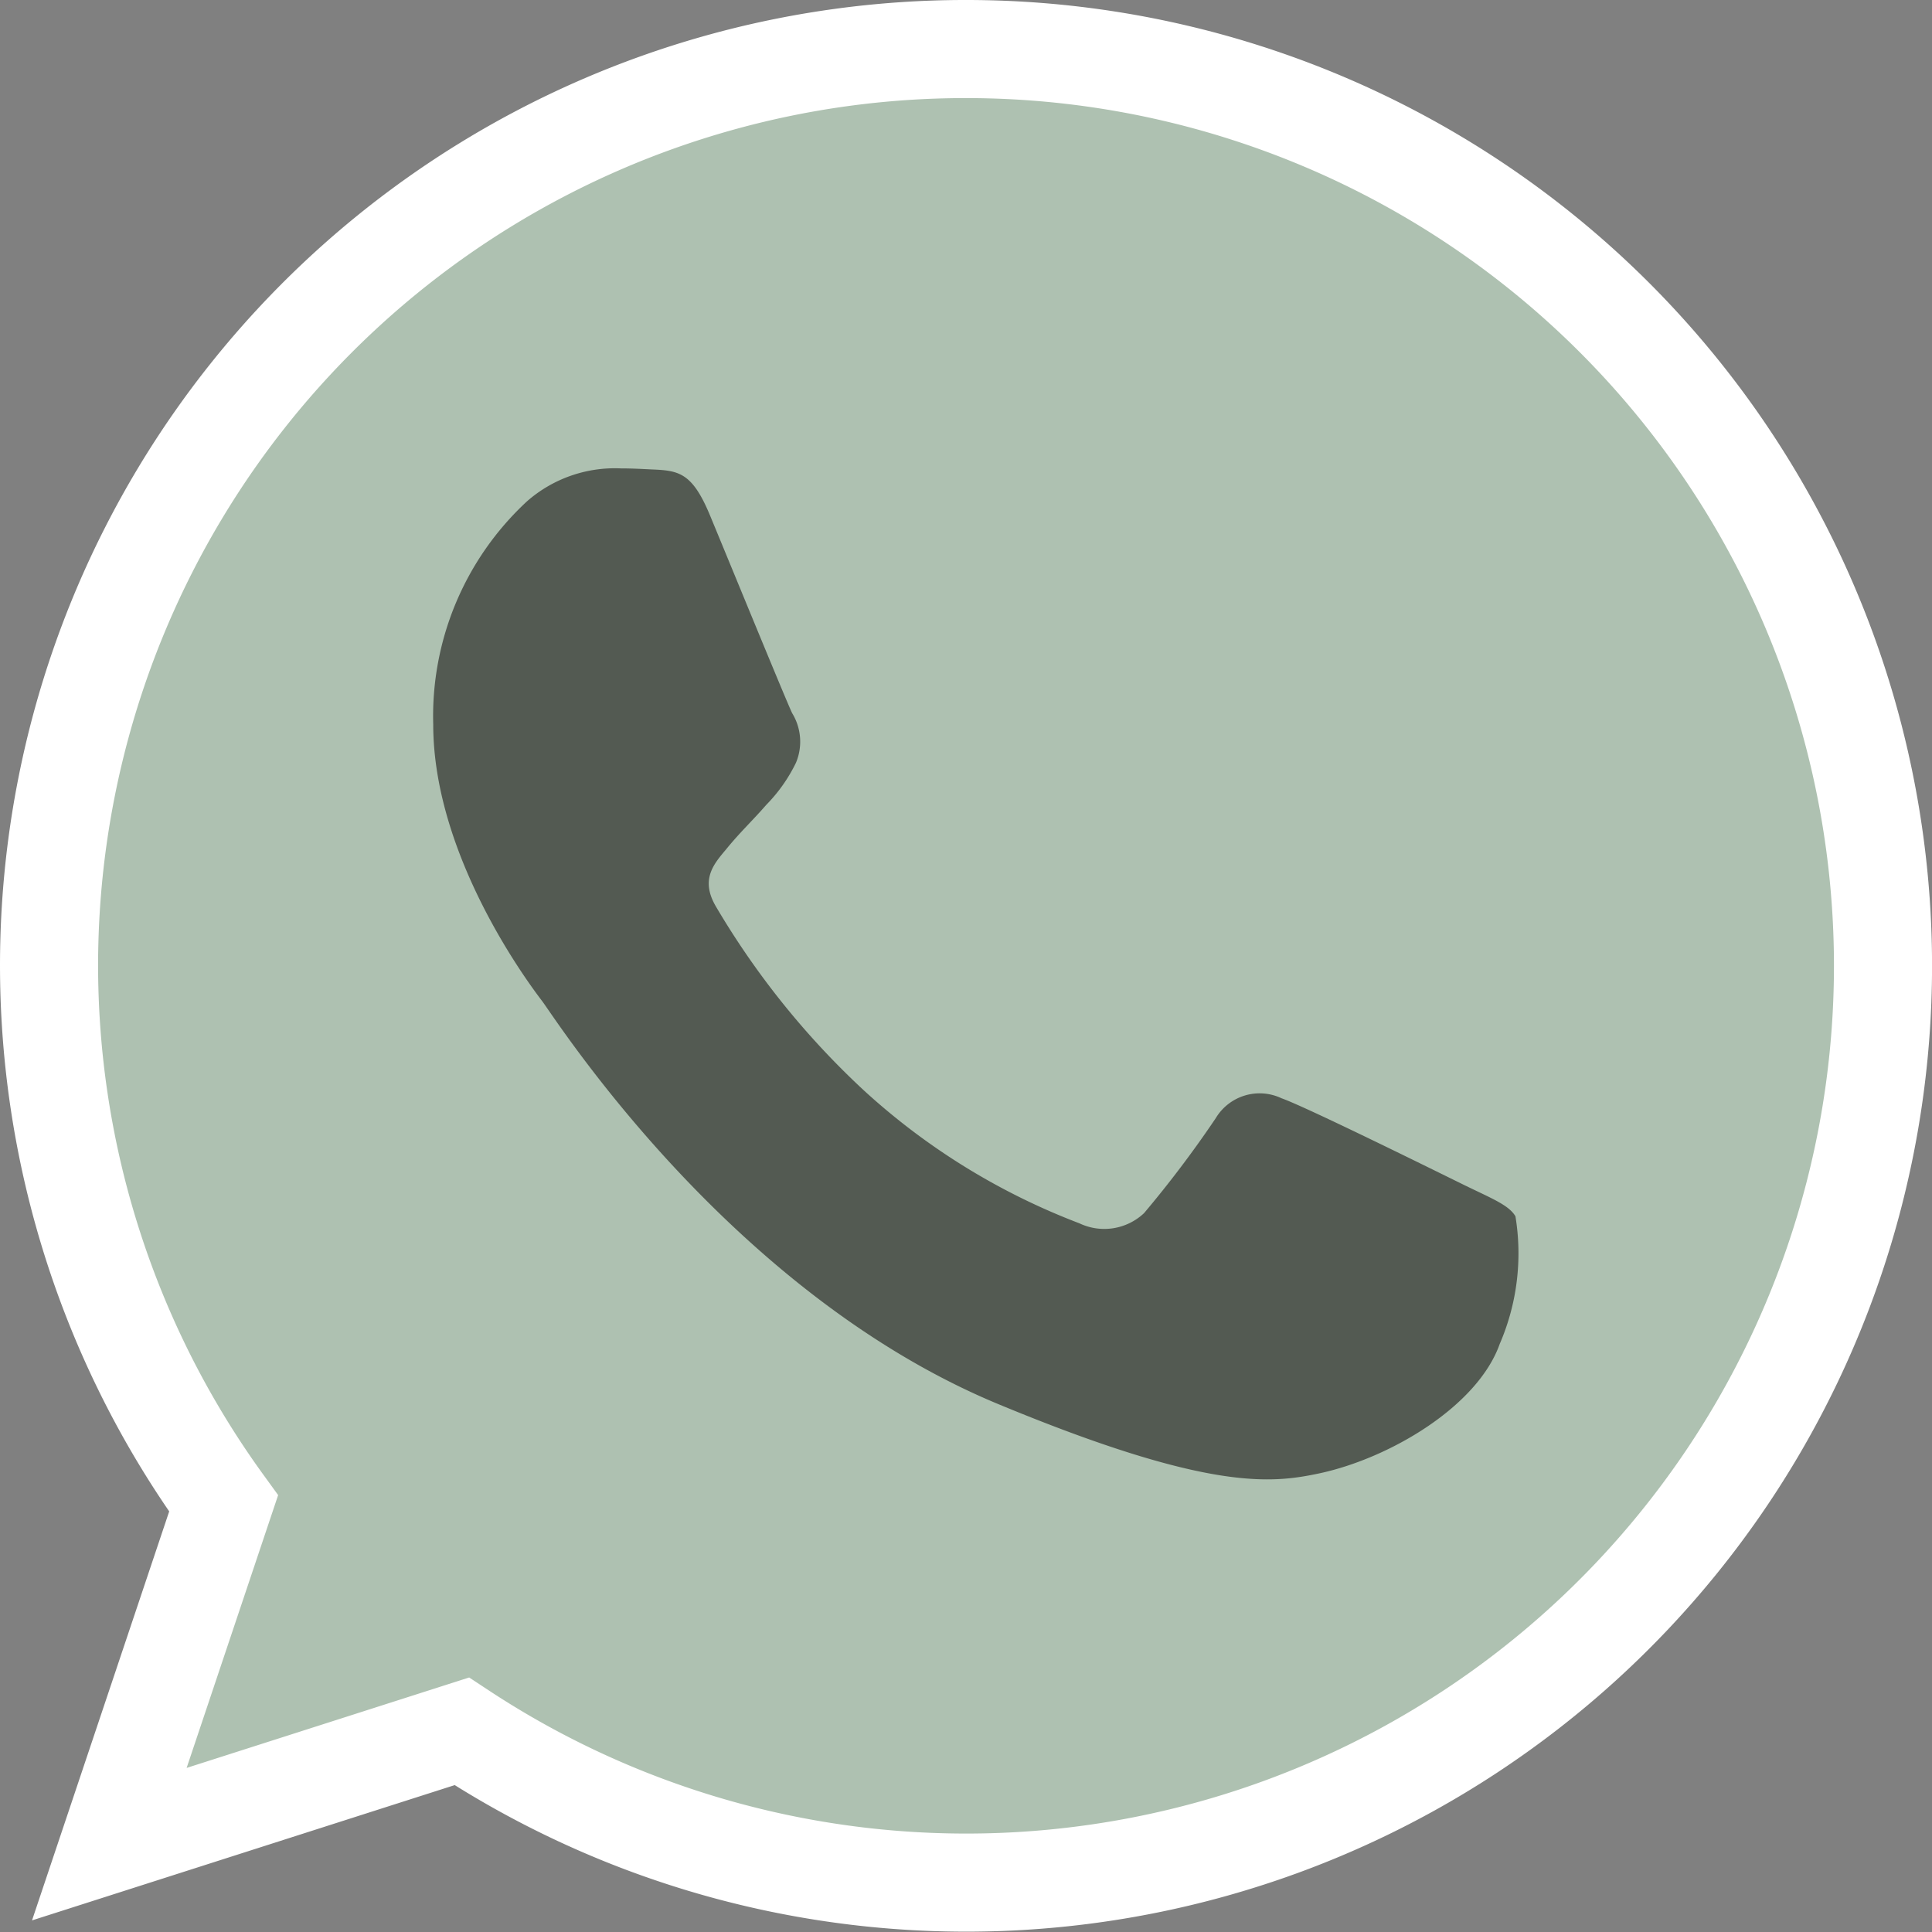 <svg xmlns="http://www.w3.org/2000/svg" width="39.391" height="39.391" viewBox="0 0 39.391 39.391">
  <rect x="0" y="0" width="39.391" height="39.391" fill="#808080" stroke="none"/>
  <g id="whatsapp" transform="translate(1 1)">
    <path id="Path_75590" data-name="Path 75590" d="M18.7,0h-.009A18.684,18.684,0,0,0,3.559,29.653L1.229,36.6l7.186-2.3A18.692,18.692,0,1,0,18.7,0Z" fill="#aec1b1" stroke="#fff" stroke-width="2"/>
    <path id="Path_75591" data-name="Path 75591" d="M129.009,134.937c-.451,1.274-2.241,2.33-3.669,2.638-.977.208-2.253.374-6.548-1.407-5.494-2.276-9.032-7.859-9.308-8.221s-2.22-2.956-2.22-5.639a5.968,5.968,0,0,1,1.912-4.55,2.716,2.716,0,0,1,1.912-.671c.231,0,.439.012.626.021.549.023.825.056,1.187.923.451,1.087,1.549,3.769,1.68,4.045a1.113,1.113,0,0,1,.079,1.012,3.231,3.231,0,0,1-.605.858c-.276.318-.538.561-.813.9-.252.3-.537.615-.22,1.164a16.6,16.6,0,0,0,3.033,3.769,13.745,13.745,0,0,0,4.384,2.7,1.182,1.182,0,0,0,1.318-.208,22.627,22.627,0,0,0,1.461-1.935,1.043,1.043,0,0,1,1.341-.407c.5.175,3.176,1.5,3.725,1.769s.911.407,1.045.638A4.656,4.656,0,0,1,129.009,134.937Z" transform="translate(-99.431 -108.537)" fill="#535a52"/>
  </g>
</svg>
